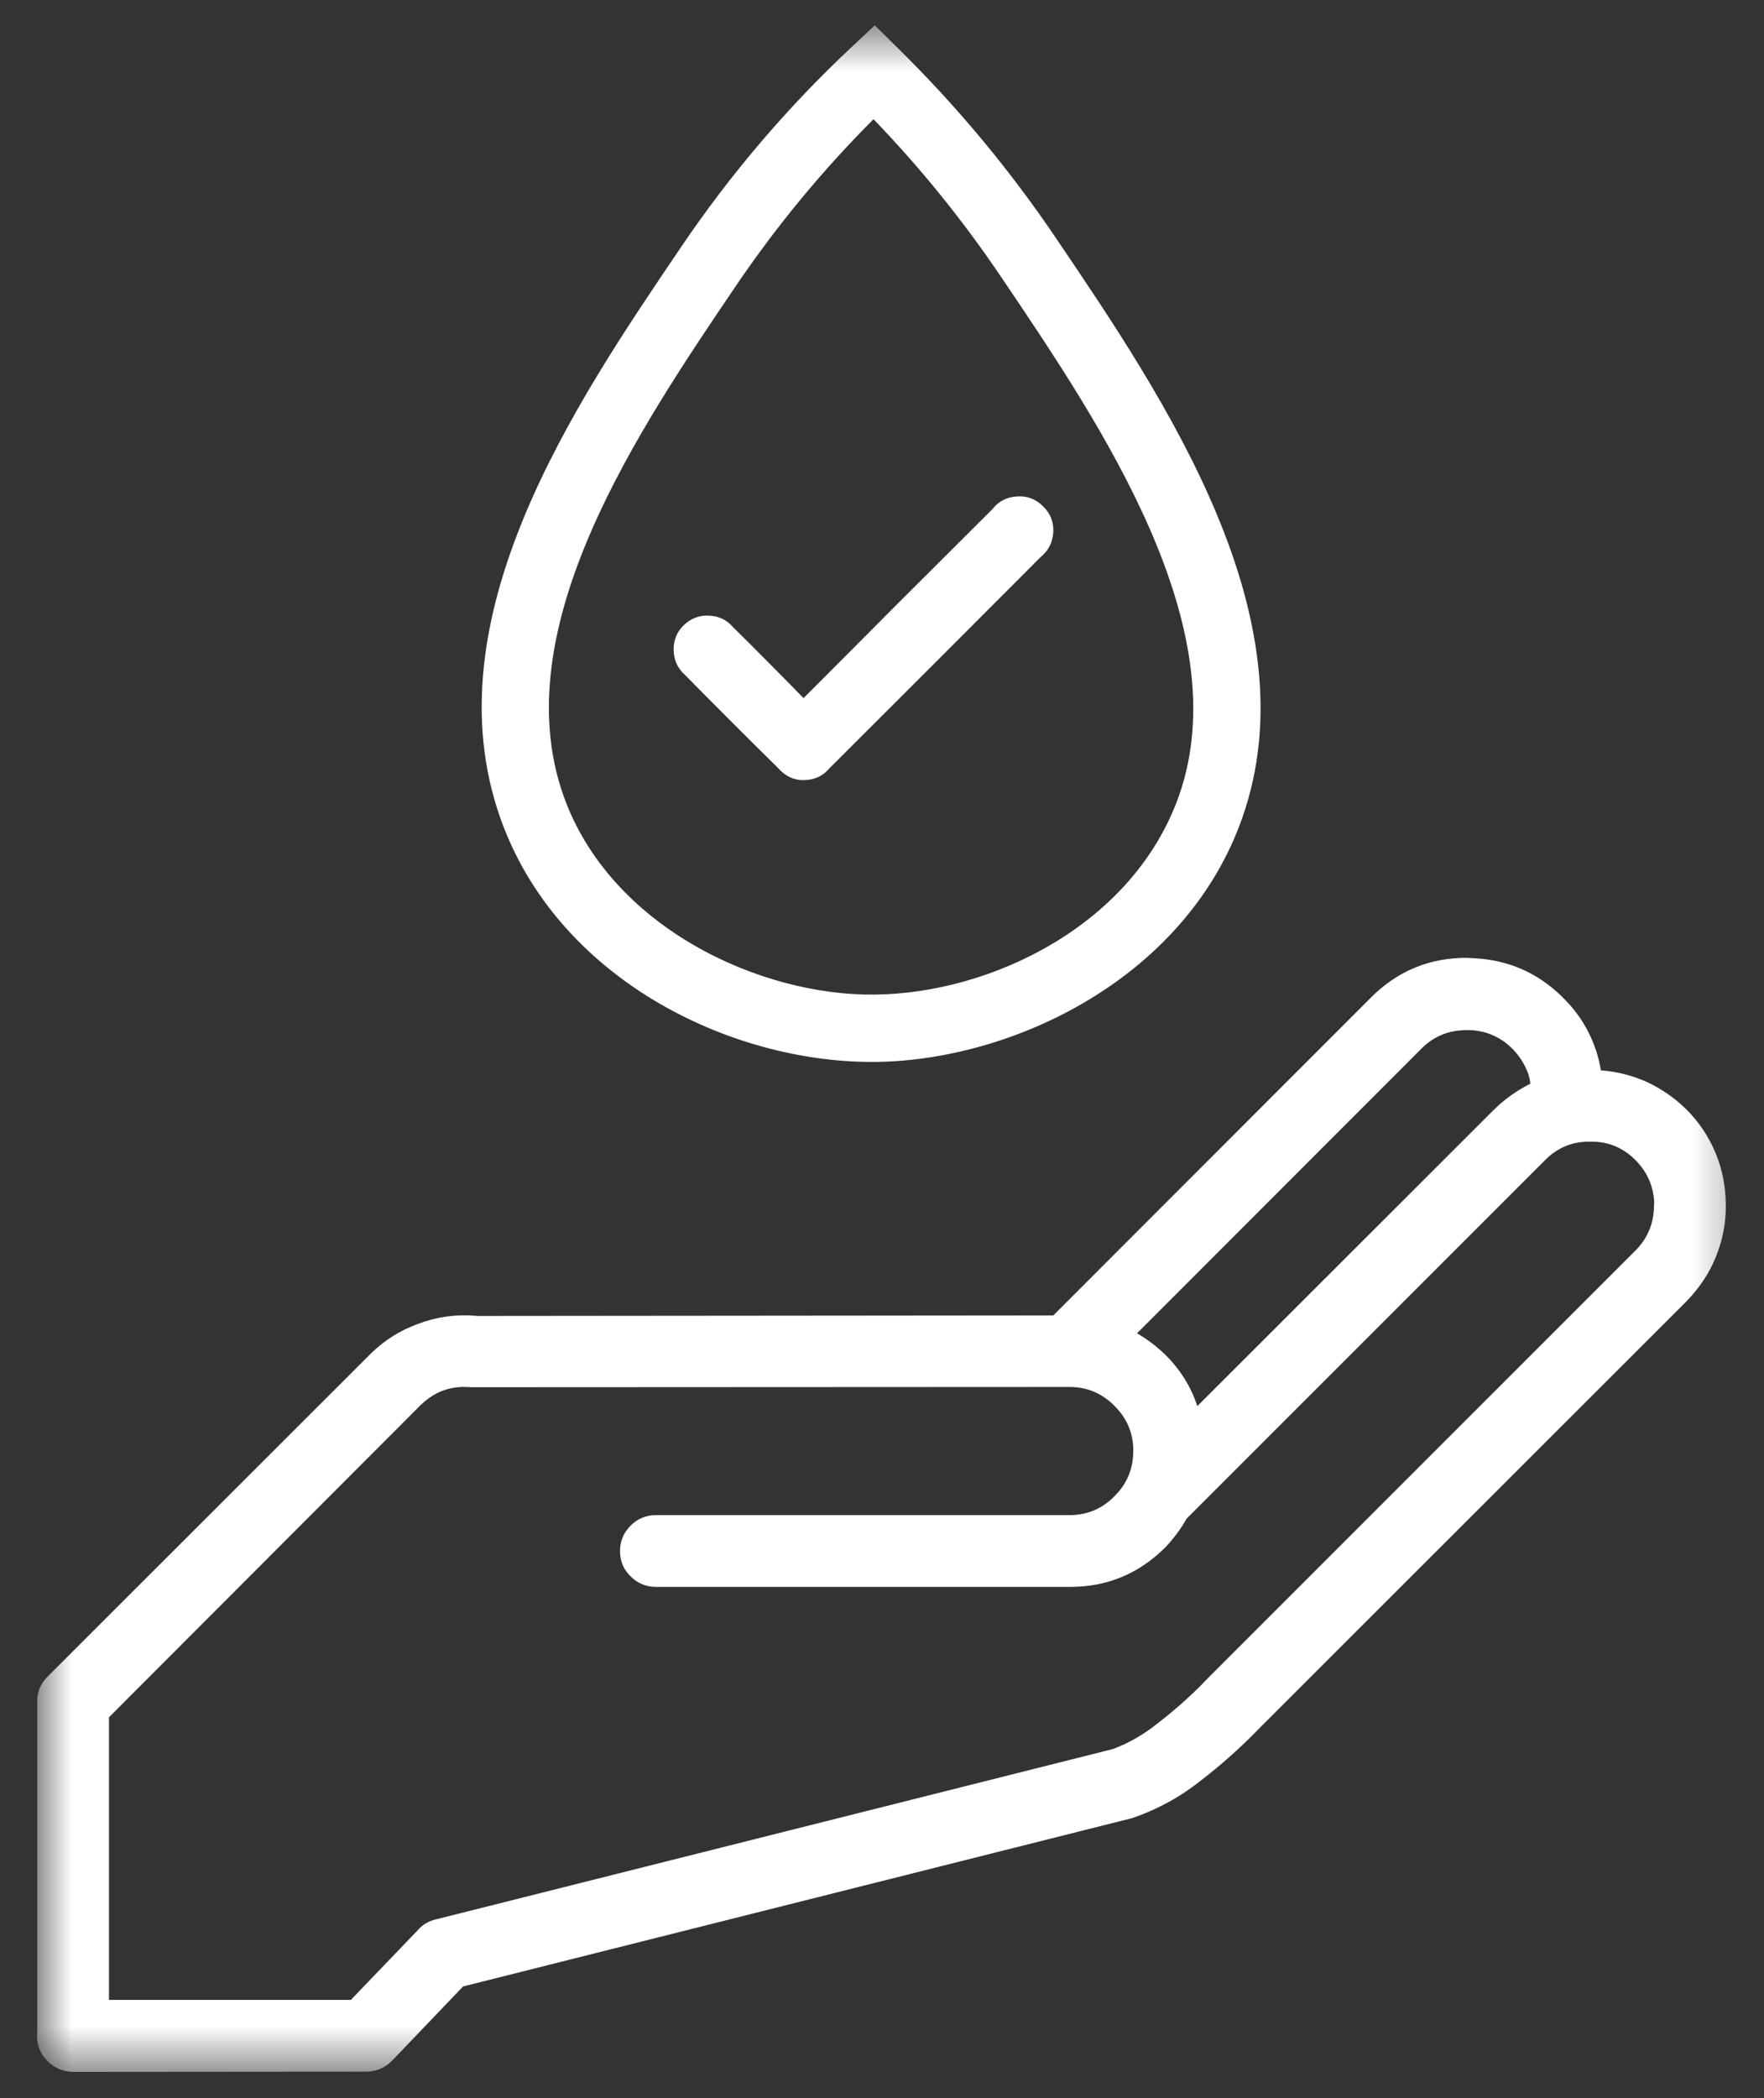 <svg width="37" height="44" viewBox="0 0 37 44" fill="none" xmlns="http://www.w3.org/2000/svg">
<rect x="0" y="0" width="37" height="44" fill="#333333" stroke="none"/>
<mask id="mask0_2001_1415" style="mask-type:luminance" maskUnits="userSpaceOnUse" x="0" y="0" width="37" height="44">
<path d="M0.739 0.531H36.671V43.469H0.739V0.531Z" fill="white"/>
</mask>
<g mask="url(#mask0_2001_1415)">
<path d="M36.192 25.088C36.171 24.75 36.093 24.422 35.953 24.109C35.812 23.797 35.624 23.521 35.38 23.276C35.14 23.037 34.864 22.844 34.557 22.698C34.244 22.557 33.921 22.474 33.578 22.448C33.557 22.312 33.526 22.182 33.484 22.052C33.343 21.62 33.109 21.24 32.781 20.922L32.724 20.865C32.229 20.396 31.64 20.141 30.958 20.099L30.765 20.088C29.979 20.088 29.307 20.365 28.75 20.927L22.093 27.588L9.999 27.599L9.963 27.594C9.552 27.562 9.151 27.62 8.765 27.766C8.395 27.901 8.072 28.104 7.791 28.375L1 35.161C0.848 35.312 0.776 35.49 0.781 35.703V42.635L0.776 42.698C0.776 42.906 0.848 43.083 1 43.229C1.145 43.375 1.322 43.448 1.531 43.453L7.677 43.448C7.89 43.448 8.072 43.37 8.223 43.219L9.713 41.661L23.75 38.13C24.265 37.953 24.739 37.698 25.166 37.359C25.614 37.016 26.036 36.641 26.427 36.234L35.369 27.297C35.572 27.088 35.744 26.859 35.88 26.599C36.124 26.125 36.229 25.62 36.192 25.088ZM29.817 21.99C30.078 21.729 30.395 21.604 30.765 21.604H30.838C31.182 21.62 31.474 21.75 31.718 21.99C31.869 22.141 31.984 22.323 32.057 22.526C32.078 22.594 32.093 22.662 32.099 22.729C31.817 22.87 31.567 23.047 31.343 23.266L25.114 29.49C24.979 29.078 24.755 28.724 24.447 28.417C24.265 28.24 24.067 28.088 23.849 27.963L29.817 21.99ZM34.692 25.281C34.692 25.651 34.562 25.969 34.302 26.229L25.349 35.182C25.015 35.536 24.651 35.859 24.265 36.156C23.984 36.38 23.677 36.557 23.343 36.682L9.14 40.255C8.989 40.292 8.859 40.365 8.76 40.484L7.359 41.943H2.286V36.016L8.833 29.458C9.124 29.182 9.463 29.057 9.864 29.094L22.432 29.088C22.776 29.088 23.072 29.203 23.322 29.432L23.375 29.484C23.619 29.724 23.75 30.01 23.77 30.349V30.432C23.77 30.802 23.64 31.12 23.375 31.38C23.114 31.646 22.802 31.776 22.432 31.776H13.76C13.552 31.776 13.374 31.849 13.229 31.995C13.078 32.146 13.005 32.323 13.005 32.531C13.005 32.74 13.078 32.917 13.229 33.062C13.374 33.208 13.552 33.281 13.76 33.281H22.432C23.218 33.286 23.89 33.005 24.447 32.448C24.619 32.266 24.765 32.068 24.89 31.849L32.406 24.333C32.666 24.068 32.984 23.938 33.354 23.943H33.421C33.765 23.953 34.057 24.083 34.302 24.328C34.546 24.573 34.677 24.865 34.697 25.208L34.692 25.281ZM18.281 22.271H18.375C21.312 22.234 24.895 20.469 26.057 17.151C27.531 12.958 24.437 8.375 22.171 5.026C21.192 3.573 20.078 2.234 18.828 1.005L18.349 0.531L17.854 0.995C16.505 2.26 15.317 3.656 14.281 5.188C12.057 8.469 9.015 12.958 10.494 17.156C11.687 20.526 15.296 22.271 18.281 22.271ZM15.447 5.979C16.296 4.729 17.255 3.568 18.322 2.5C19.312 3.526 20.208 4.635 21.005 5.818C23.099 8.917 25.968 13.162 24.729 16.688C23.776 19.391 20.802 20.833 18.354 20.859C15.932 20.891 12.791 19.438 11.817 16.682C10.578 13.162 13.395 9.01 15.447 5.979ZM14.364 14.151C14.213 14.016 14.135 13.844 14.13 13.641C14.124 13.438 14.192 13.26 14.338 13.115C14.484 12.974 14.661 12.901 14.864 12.912C15.067 12.917 15.239 12.995 15.374 13.151C15.682 13.453 16.536 14.312 16.854 14.641C17.52 13.974 18.151 13.344 18.786 12.703L20.817 10.677C20.947 10.51 21.125 10.422 21.333 10.412C21.546 10.396 21.729 10.469 21.88 10.62C22.031 10.766 22.104 10.948 22.093 11.162C22.078 11.375 21.994 11.547 21.828 11.682C20.682 12.833 18.546 14.969 17.395 16.115C17.27 16.266 17.109 16.344 16.911 16.359C16.718 16.375 16.546 16.318 16.401 16.188C16.375 16.167 16.349 16.141 16.328 16.115C15.854 15.651 14.833 14.63 14.364 14.151Z" fill="white"/>
</g>
</svg>
